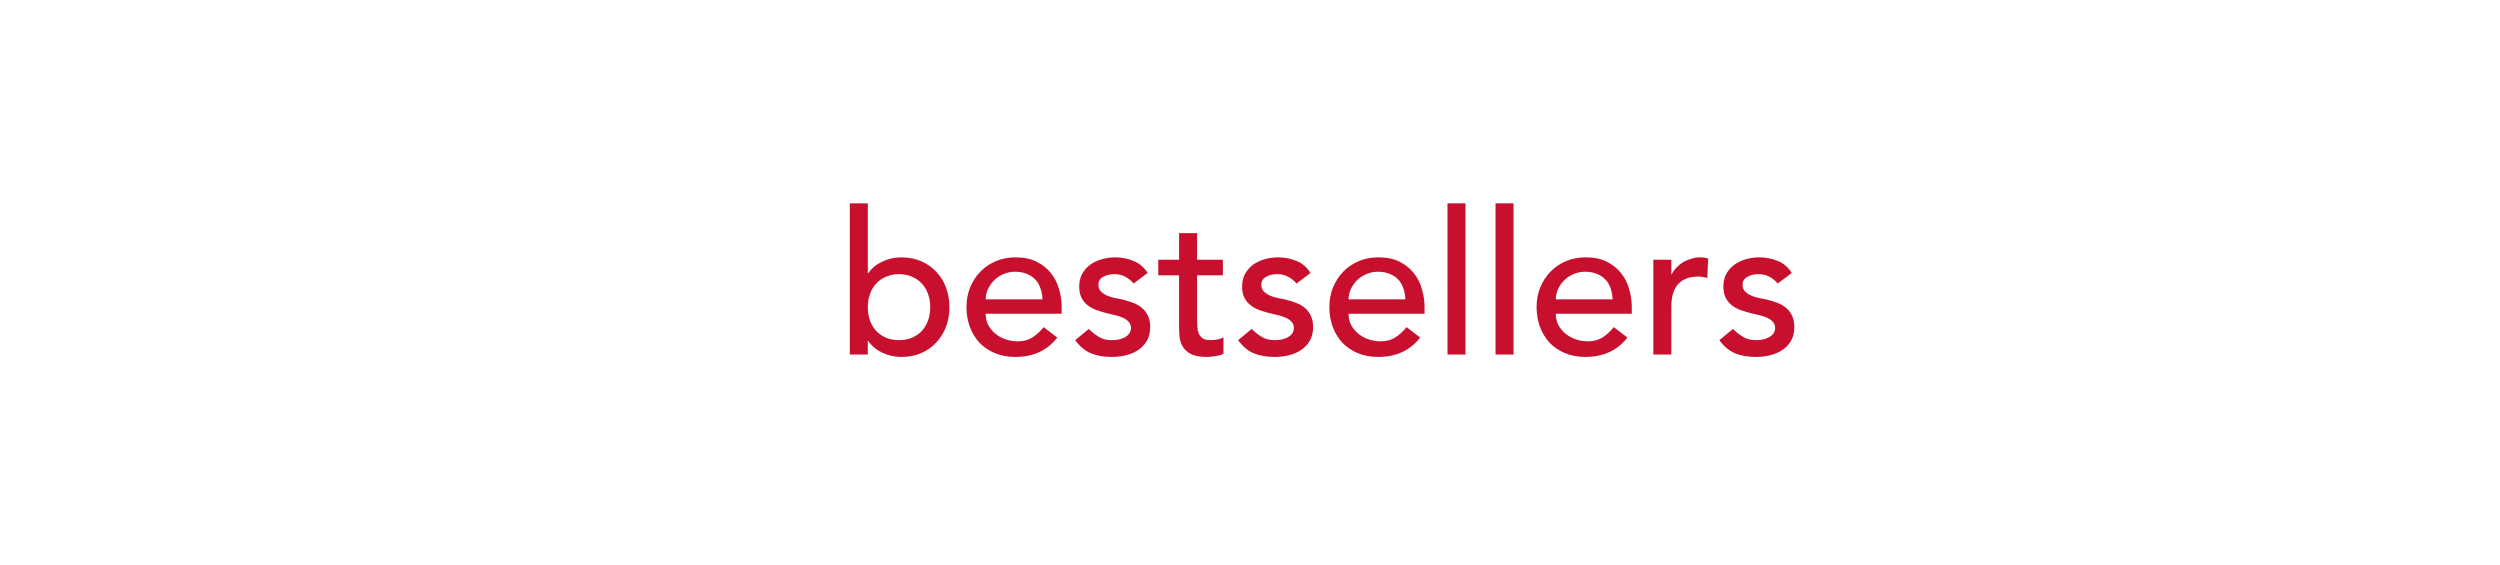 <svg xmlns="http://www.w3.org/2000/svg" width="752" viewBox="0 0 752 170" height="170" fill="none"><path fill="#c8102e" d="m255.623 61.167h5.414v21.056h.121c.962-1.484 2.346-2.647 4.151-3.489 1.805-.882 3.73-1.323 5.775-1.323 2.206 0 4.191.381 5.956 1.143 1.805.762 3.329 1.825 4.572 3.188 1.284 1.323 2.266 2.908 2.948 4.753.682 1.805 1.023 3.77 1.023 5.896 0 2.126-.341 4.091-1.023 5.896s-1.664 3.389-2.948 4.753c-1.243 1.363-2.767 2.426-4.572 3.188-1.765.762-3.75 1.143-5.956 1.143-1.925 0-3.81-.421-5.655-1.263-1.805-.842-3.228-2.025-4.271-3.549h-.121v4.09h-5.414zm14.799 41.15c1.444 0 2.748-.241 3.911-.722 1.163-.521 2.146-1.203 2.948-2.045.802-.882 1.423-1.925 1.865-3.128.441-1.243.661-2.587.661-4.031 0-1.444-.22-2.767-.661-3.97-.442-1.243-1.063-2.286-1.865-3.128-.802-.882-1.785-1.564-2.948-2.045-1.163-.521-2.467-.782-3.911-.782-1.443 0-2.747.261-3.91.782-1.163.481-2.146 1.163-2.948 2.045-.802.842-1.424 1.885-1.865 3.128-.441 1.203-.662 2.527-.662 3.97 0 1.444.221 2.787.662 4.031.441 1.203 1.063 2.246 1.865 3.128.802.842 1.785 1.524 2.948 2.045 1.163.481 2.467.722 3.91.722zm26.069-7.941c0 1.243.261 2.386.783 3.429.561 1.003 1.283 1.865 2.165 2.587.883.722 1.905 1.283 3.068 1.684 1.164.401 2.367.602 3.61.602 1.685 0 3.148-.381 4.392-1.143 1.243-.802 2.386-1.845 3.429-3.128l4.091 3.128c-3.008 3.89-7.219 5.835-12.634 5.835-2.246 0-4.291-.381-6.136-1.143-1.805-.762-3.349-1.804-4.633-3.128-1.243-1.364-2.205-2.948-2.887-4.753-.682-1.845-1.023-3.83-1.023-5.956 0-2.126.361-4.091 1.083-5.896.762-1.845 1.785-3.429 3.068-4.753 1.324-1.364 2.888-2.426 4.693-3.188 1.804-.762 3.77-1.143 5.895-1.143 2.527 0 4.653.441 6.377 1.323 1.765.882 3.209 2.045 4.332 3.489 1.123 1.404 1.925 3.008 2.406 4.813.522 1.765.782 3.57.782 5.414v1.925zm17.086-4.332c-.04-1.203-.241-2.306-.602-3.309-.321-1.003-.822-1.865-1.504-2.587-.682-.762-1.544-1.344-2.587-1.745-1.002-.441-2.185-.662-3.549-.662-1.324 0-2.547.261-3.67.782-1.083.481-2.005 1.123-2.767 1.925s-1.364 1.704-1.805 2.707c-.401.963-.602 1.925-.602 2.888zm27.413-4.753c-.642-.802-1.444-1.464-2.407-1.985-.922-.561-2.065-.842-3.429-.842-1.283 0-2.406.281-3.369.842-.922.521-1.384 1.303-1.384 2.346 0 .842.261 1.524.783 2.045.561.521 1.203.943 1.925 1.263.762.321 1.564.561 2.406.722s1.564.301 2.166.421c1.163.281 2.246.622 3.248 1.023 1.043.401 1.926.922 2.648 1.564.762.642 1.343 1.424 1.744 2.346.441.922.662 2.045.662 3.369 0 1.605-.341 2.987-1.023 4.152-.682 1.123-1.564 2.045-2.647 2.767s-2.326 1.243-3.73 1.564c-1.363.321-2.747.481-4.151.481-2.366 0-4.452-.361-6.256-1.083-1.765-.721-3.349-2.045-4.753-3.97l4.091-3.369c.882.882 1.865 1.664 2.948 2.346s2.406 1.023 3.97 1.023c.682 0 1.364-.06 2.046-.181.722-.16 1.343-.381 1.865-.661.561-.321 1.002-.702 1.323-1.143.361-.482.542-1.023.542-1.625 0-.802-.261-1.464-.783-1.985-.481-.521-1.082-.922-1.804-1.203-.682-.321-1.424-.561-2.226-.722-.762-.201-1.444-.361-2.046-.481-1.163-.281-2.266-.602-3.308-.963-1.043-.361-1.966-.842-2.768-1.444s-1.444-1.364-1.925-2.286c-.481-.922-.722-2.066-.722-3.429 0-1.484.301-2.767.903-3.85.641-1.123 1.463-2.045 2.466-2.767 1.043-.722 2.206-1.263 3.489-1.624 1.324-.361 2.647-.541 3.971-.541 1.925 0 3.77.361 5.535 1.083 1.764.722 3.168 1.925 4.211 3.61zm26.851-2.466h-7.76v12.934c0 .802.02 1.604.06 2.406.04.762.18 1.464.421 2.105.281.602.682 1.103 1.203 1.504.562.361 1.364.542 2.406.542.642 0 1.304-.06 1.986-.181.682-.12 1.303-.34 1.865-.661v4.933c-.642.361-1.484.601-2.527.722-1.003.16-1.785.24-2.346.24-2.086 0-3.71-.28-4.873-.842-1.123-.601-1.965-1.364-2.527-2.286-.521-.922-.842-1.945-.963-3.068-.08-1.163-.12-2.326-.12-3.489v-14.86h-6.256v-4.692h6.256v-8.001h5.415v8.001h7.76zm22.146 2.466c-.642-.802-1.444-1.464-2.406-1.985-.923-.561-2.066-.842-3.429-.842-1.284 0-2.407.281-3.369.842-.923.521-1.384 1.303-1.384 2.346 0 .842.261 1.524.782 2.045.562.521 1.203.943 1.925 1.263.762.321 1.564.561 2.407.722.842.16 1.564.301 2.165.421 1.163.281 2.246.622 3.249 1.023 1.043.401 1.925.922 2.647 1.564.762.642 1.344 1.424 1.745 2.346.441.922.661 2.045.661 3.369 0 1.605-.34 2.987-1.022 4.152-.682 1.123-1.564 2.045-2.647 2.767s-2.327 1.243-3.73 1.564c-1.364.321-2.748.481-4.151.481-2.367 0-4.452-.361-6.257-1.083-1.765-.721-3.349-2.045-4.753-3.97l4.091-3.369c.883.882 1.865 1.664 2.948 2.346s2.407 1.023 3.971 1.023c.682 0 1.363-.06 2.045-.181.722-.16 1.344-.381 1.865-.661.562-.321 1.003-.702 1.324-1.143.361-.482.541-1.023.541-1.625 0-.802-.261-1.464-.782-1.985-.481-.521-1.083-.922-1.805-1.203-.682-.321-1.424-.561-2.226-.722-.762-.201-1.444-.361-2.045-.481-1.163-.281-2.266-.602-3.309-.963-1.043-.361-1.965-.842-2.767-1.444s-1.444-1.364-1.925-2.286c-.482-.922-.722-2.066-.722-3.429 0-1.484.3-2.767.902-3.85.642-1.123 1.464-2.045 2.467-2.767 1.042-.722 2.205-1.263 3.489-1.624 1.323-.361 2.647-.541 3.97-.541 1.926 0 3.77.361 5.535 1.083 1.765.722 3.169 1.925 4.211 3.61zm15.662 9.084c0 1.243.261 2.386.782 3.429.562 1.003 1.283 1.865 2.166 2.587.882.722 1.905 1.283 3.068 1.684s2.366.602 3.61.602c1.684 0 3.148-.381 4.391-1.143 1.244-.802 2.387-1.845 3.429-3.128l4.091 3.128c-3.008 3.89-7.219 5.835-12.633 5.835-2.246 0-4.292-.381-6.137-1.143-1.805-.762-3.349-1.804-4.632-3.128-1.243-1.364-2.206-2.948-2.888-4.753-.682-1.845-1.022-3.83-1.022-5.956 0-2.126.361-4.091 1.082-5.896.762-1.845 1.785-3.429 3.069-4.753 1.323-1.364 2.887-2.426 4.692-3.188s3.77-1.143 5.896-1.143c2.527 0 4.652.441 6.377 1.323 1.764.882 3.208 2.045 4.331 3.489 1.123 1.404 1.925 3.008 2.407 4.813.521 1.765.782 3.57.782 5.414v1.925zm17.085-4.332c-.04-1.203-.24-2.306-.601-3.309-.321-1.003-.822-1.865-1.504-2.587-.682-.762-1.544-1.344-2.587-1.745-1.003-.441-2.186-.662-3.55-.662-1.323 0-2.546.261-3.669.782-1.083.481-2.006 1.123-2.768 1.925s-1.363 1.704-1.804 2.707c-.402.963-.602 1.925-.602 2.888zm12.674-28.877h5.414v45.48h-5.414zm14.452 0h5.415v45.48h-5.415zm18.123 33.208c0 1.243.26 2.386.782 3.429.561 1.003 1.283 1.865 2.166 2.587.882.722 1.905 1.283 3.068 1.684s2.366.602 3.609.602c1.685 0 3.149-.381 4.392-1.143 1.243-.802 2.386-1.845 3.429-3.128l4.091 3.128c-3.008 3.89-7.219 5.835-12.634 5.835-2.246 0-4.291-.381-6.136-1.143-1.805-.762-3.349-1.804-4.632-3.128-1.244-1.364-2.206-2.948-2.888-4.753-.682-1.845-1.023-3.83-1.023-5.956 0-2.126.361-4.091 1.083-5.896.762-1.845 1.785-3.429 3.068-4.753 1.324-1.364 2.888-2.426 4.693-3.188s3.77-1.143 5.896-1.143c2.526 0 4.652.441 6.376 1.323 1.765.882 3.209 2.045 4.332 3.489 1.123 1.404 1.925 3.008 2.406 4.813.522 1.765.782 3.57.782 5.414v1.925zm17.085-4.332c-.04-1.203-.241-2.306-.601-3.309-.321-1.003-.823-1.865-1.504-2.587-.682-.762-1.545-1.344-2.587-1.745-1.003-.441-2.186-.662-3.55-.662-1.323 0-2.547.261-3.67.782-1.082.481-2.005 1.123-2.767 1.925s-1.364 1.704-1.805 2.707c-.401.963-.601 1.925-.601 2.888zm12.253-11.912h5.414v4.392h.12c.361-.762.843-1.444 1.444-2.046.602-.642 1.264-1.183 1.985-1.624.762-.441 1.585-.782 2.467-1.023.882-.281 1.765-.421 2.647-.421s1.685.12 2.406.361l-.24 5.836c-.441-.12-.883-.221-1.324-.301-.441-.08-.882-.12-1.323-.12-2.647 0-4.673.742-6.076 2.226-1.404 1.484-2.106 3.79-2.106 6.918v14.318h-5.414zm37.426 7.159c-.642-.802-1.444-1.464-2.406-1.985-.923-.561-2.066-.842-3.429-.842-1.284 0-2.407.281-3.369.842-.923.521-1.384 1.303-1.384 2.346 0 .842.261 1.524.782 2.045.562.521 1.203.943 1.925 1.263.762.321 1.564.561 2.407.722.842.16 1.564.301 2.165.421 1.163.281 2.246.622 3.249 1.023 1.043.401 1.925.922 2.647 1.564.762.642 1.344 1.424 1.745 2.346.441.922.661 2.045.661 3.369 0 1.605-.34 2.987-1.022 4.152-.682 1.123-1.564 2.045-2.647 2.767s-2.327 1.243-3.73 1.564c-1.364.321-2.748.481-4.151.481-2.367 0-4.452-.361-6.257-1.083-1.765-.721-3.349-2.045-4.753-3.97l4.091-3.369c.883.882 1.865 1.664 2.948 2.346s2.407 1.023 3.971 1.023c.682 0 1.363-.06 2.045-.181.722-.16 1.344-.381 1.865-.661.562-.321 1.003-.702 1.324-1.143.361-.482.541-1.023.541-1.625 0-.802-.261-1.464-.782-1.985-.481-.521-1.083-.922-1.805-1.203-.682-.321-1.424-.561-2.226-.722-.762-.201-1.444-.361-2.045-.481-1.163-.281-2.266-.602-3.309-.963-1.043-.361-1.965-.842-2.767-1.444s-1.444-1.364-1.925-2.286c-.482-.922-.722-2.066-.722-3.429 0-1.484.3-2.767.902-3.85.642-1.123 1.464-2.045 2.467-2.767 1.042-.722 2.205-1.263 3.489-1.624 1.323-.361 2.647-.541 3.97-.541 1.926 0 3.77.361 5.535 1.083 1.765.722 3.169 1.925 4.211 3.61z"></path></svg>
